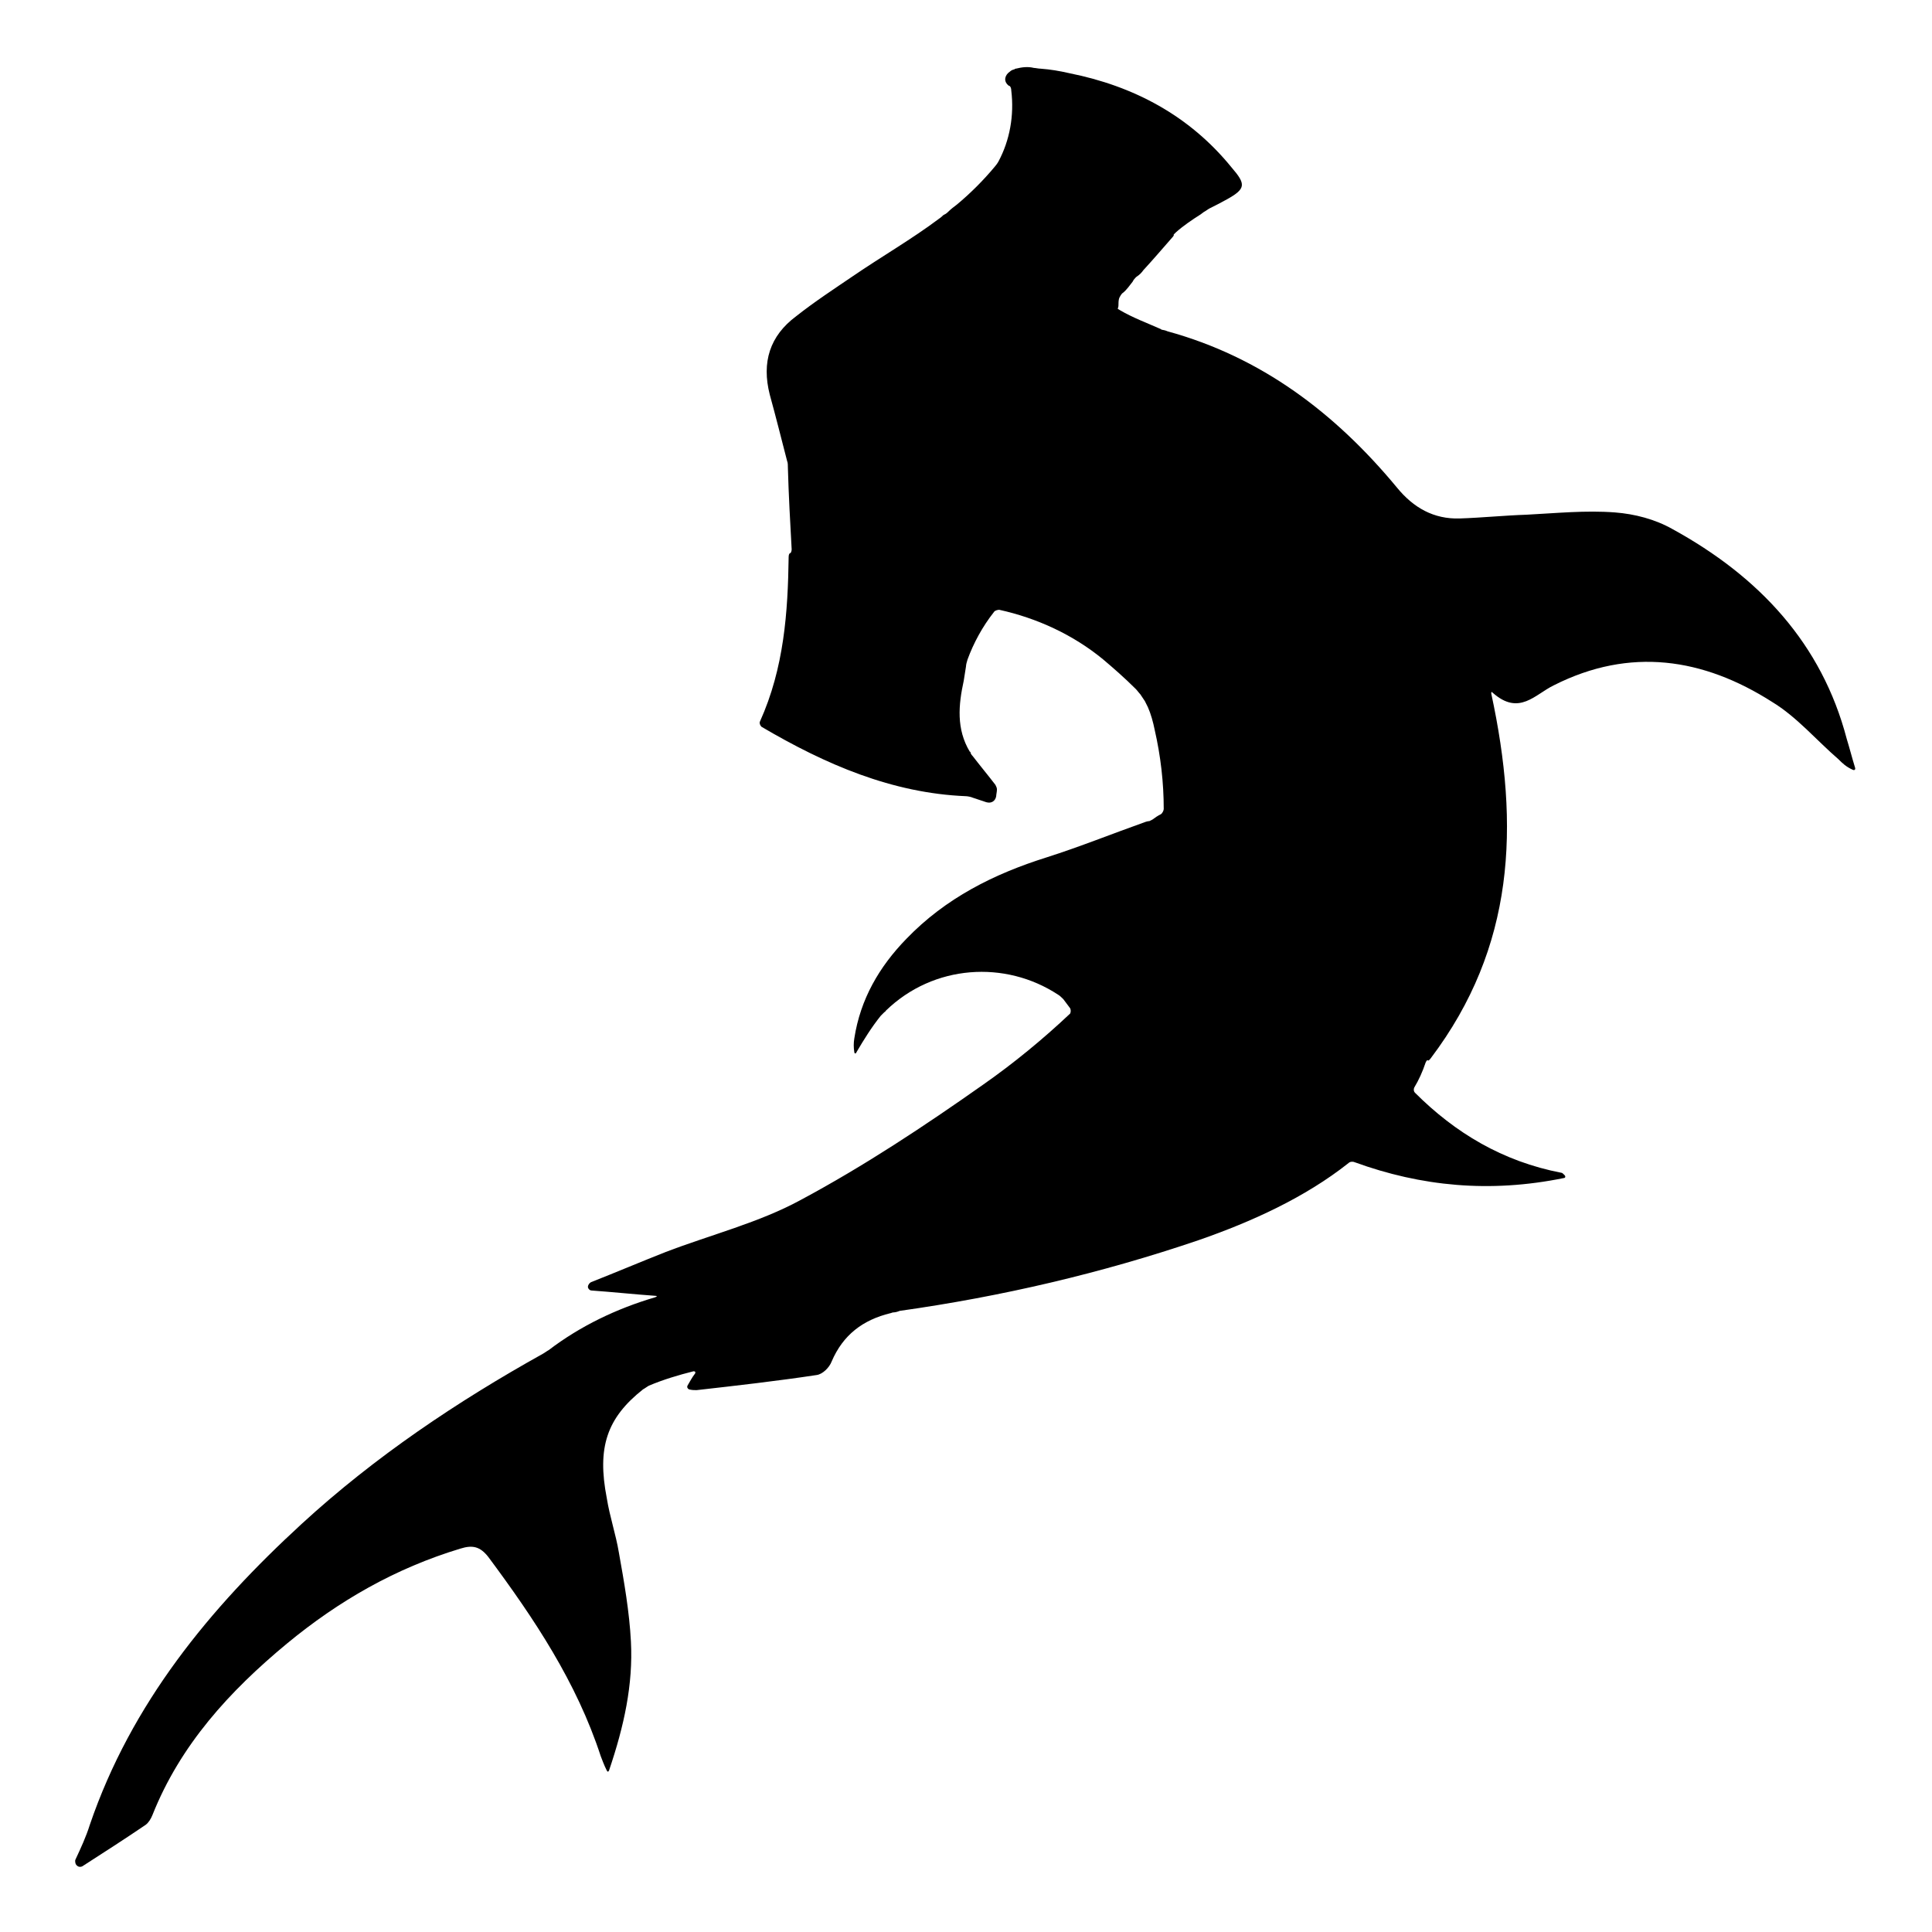 <?xml version="1.0" encoding="utf-8"?>
<!-- Svg Vector Icons : http://www.onlinewebfonts.com/icon -->
<!DOCTYPE svg PUBLIC "-//W3C//DTD SVG 1.1//EN" "http://www.w3.org/Graphics/SVG/1.1/DTD/svg11.dtd">
<svg version="1.1" xmlns="http://www.w3.org/2000/svg" xmlns:xlink="http://www.w3.org/1999/xlink" x="0px" y="0px" viewBox="0 0 256 256" enable-background="new 0 0 256 256" xml:space="preserve">
<g><g><g><g><path fill="#000000" d="M221.6,70.1c-2.3-1.3-5-2-7.6-2.2c-3.9-0.3-7.8,0.1-11.7,0.3c-3,0.1-5.9,0.4-8.9,0.5c-3.4,0.1-6.1-1.4-8.3-4.1c-8.2-9.9-18-17.3-30.4-20.7c-0.2-0.1-0.6-0.2-0.7-0.2c-0.1,0-0.2-0.1-0.2-0.1c-1.8-0.8-3.7-1.5-5.4-2.5c-0.2-0.1-0.3-0.2-0.3-0.2s0.1-0.2,0.1-0.4c0-0.3,0-0.7,0.1-1c0.1-0.2,0.3-0.6,0.5-0.7c0.5-0.4,0.9-1,1.3-1.5c0-0.1,0.1-0.1,0.1-0.2c0.1-0.1,0.3-0.4,0.5-0.5c0.3-0.2,0.6-0.5,0.8-0.8c1.2-1.3,2.4-2.7,3.8-4.3c0.2-0.2,0.3-0.4,0.2-0.4c0,0,0.1-0.1,0.3-0.3c1-0.9,2.2-1.7,3.3-2.4c0.1-0.1,0.3-0.2,0.4-0.3c0.2-0.1,0.6-0.4,0.8-0.5c0.8-0.4,1.6-0.8,2.3-1.2c2.5-1.4,2.5-2,0.6-4.2c-5.6-6.9-13-10.8-21.5-12.5c-1.3-0.3-2.5-0.5-3.8-0.6c-0.3,0-0.7-0.1-0.9-0.1c-0.8-0.2-1.6-0.1-2.4,0.1c-0.1,0-0.1,0-0.2,0.1c-0.1,0-0.4,0.1-0.6,0.3c-0.6,0.4-0.9,1.2-0.2,1.8c0,0,0.1,0.1,0.2,0.1c0.1,0.1,0.2,0.3,0.2,0.6c0.4,3.3-0.2,6.6-1.7,9.4c-0.1,0.2-0.4,0.6-0.5,0.7c-1.5,1.8-3.2,3.5-5,5c-0.4,0.3-0.8,0.6-1.2,1c-0.2,0.2-0.4,0.3-0.4,0.3c0,0,0,0,0,0c-0.1,0-0.1,0.1-0.2,0.1c-0.1,0.1-0.3,0.3-0.6,0.5c-3.6,2.7-7.6,5-11.4,7.6c-2.5,1.7-5.1,3.4-7.5,5.3c-3.5,2.6-4.6,6.1-3.5,10.4c0.8,2.9,1.5,5.7,2.3,8.8c0.1,0.2,0.1,0.6,0.1,0.9c0.1,3.6,0.3,7.2,0.5,10.8c0,0.2-0.1,0.5-0.2,0.5c-0.1,0-0.2,0.2-0.2,0.5c-0.1,7.3-0.6,14.7-3.8,21.8c-0.1,0.2,0,0.5,0.2,0.7c8.5,5,17.3,8.8,27.1,9.2c0.2,0,0.7,0.1,0.9,0.2c0.6,0.2,1.2,0.4,1.8,0.6c0.7,0.2,1.2-0.2,1.3-0.8c0-0.2,0.1-0.6,0.1-0.9c0-0.2-0.1-0.4-0.2-0.6c-1-1.3-2-2.5-3-3.8c-0.2-0.2-0.3-0.4-0.3-0.5c0,0,0-0.1-0.1-0.1c-1.8-3-1.5-6.2-0.8-9.4c0.1-0.6,0.2-1.3,0.3-1.9c0-0.2,0.1-0.6,0.2-0.9c0.8-2.2,2-4.4,3.5-6.3c0.1-0.2,0.5-0.3,0.7-0.3c5,1.1,9.8,3.3,13.8,6.6c1.3,1.1,2.8,2.4,4.3,3.9c0.2,0.2,0.4,0.5,0.6,0.7c0.2,0.3,0.4,0.6,0.6,0.9c0.1,0.2,0.3,0.6,0.4,0.8c0.4,0.9,0.7,2,0.9,3c0.8,3.5,1.2,7,1.2,10.5c0,0.2-0.2,0.6-0.4,0.7c-0.4,0.2-0.7,0.4-1.1,0.7c-0.2,0.1-0.4,0.2-0.4,0.2c0,0-0.2,0-0.5,0.1c-4.5,1.6-8.7,3.3-13.1,4.7c-7,2.2-13.4,5.4-18.6,10.8c-3.6,3.7-6.1,8-6.9,13.2c-0.1,0.6-0.1,1.2,0,1.8c0,0.2,0.2,0.3,0.3,0c1-1.7,2-3.3,3.2-4.8c0.2-0.2,0.4-0.4,0.5-0.5c0.1,0,0.1-0.1,0.2-0.2c6.3-6.1,15.8-6.7,22.8-2.1c0.2,0.1,0.5,0.4,0.7,0.6c0.3,0.4,0.6,0.8,0.9,1.2c0.1,0.2,0.1,0.5,0,0.7c-3.6,3.4-7.5,6.6-11.5,9.4c-7.8,5.5-15.8,10.8-24.2,15.3c-5.5,3-11.9,4.6-17.9,6.9c-3.3,1.3-6.6,2.7-9.9,4c-0.2,0.1-0.4,0.4-0.4,0.6c0,0.2,0.2,0.5,0.5,0.5c2.8,0.2,5.6,0.5,8.4,0.7c0.3,0,0.3,0.1,0,0.2c-5.1,1.5-9.9,3.8-14.1,7c-0.2,0.1-0.6,0.4-0.8,0.5C60.6,185.7,49.7,193,40,201.9c-12.2,11.2-22.6,23.8-28.1,39.9c-0.5,1.6-1.2,3.1-1.9,4.6c-0.1,0.2,0,0.6,0.1,0.7l0.1,0.1c0.2,0.2,0.5,0.2,0.7,0.1c2.8-1.8,5.6-3.6,8.4-5.5c0.4-0.3,0.7-0.8,0.9-1.3c3.7-9.3,10.2-16.4,17.8-22.7c6.9-5.7,14.4-10,23-12.6c1.6-0.5,2.6-0.3,3.7,1.1c6.1,8.2,11.7,16.6,14.9,26.4c0.2,0.5,0.4,1.1,0.8,1.9c0.1,0.2,0.2,0.2,0.3,0c2-5.9,3.2-11.4,2.9-17.1c-0.2-3.9-0.9-7.9-1.6-11.8c-0.4-2.4-1.2-4.7-1.6-7.2c-1.3-6.7,0-10.6,4.8-14.4c0.2-0.1,0.6-0.4,0.8-0.5c1.9-0.8,3.9-1.4,5.9-1.9c0.2,0,0.3,0.1,0.2,0.3c-0.4,0.5-0.7,1.1-1,1.6c-0.1,0.2,0,0.4,0.2,0.5c0.4,0.1,0.7,0.1,1,0.1c5.3-0.6,10.6-1.2,15.9-2c0.8-0.1,1.7-1,2-1.8c1.5-3.5,4.1-5.5,7.8-6.4c0.1,0,0.2-0.1,0.4-0.1c0.2,0,0.6-0.1,0.8-0.2c13.5-1.9,26.8-5,39.7-9.4c6.9-2.4,14-5.6,19.8-10.2c0.2-0.2,0.6-0.2,0.8-0.1c8.8,3.2,17.9,4.1,27.7,2.1c0.2,0,0.3-0.2,0.1-0.4c-0.2-0.2-0.3-0.3-0.4-0.3c-7.8-1.5-14.1-5.3-19.4-10.6c-0.2-0.2-0.2-0.5-0.1-0.7c0.6-1,1.1-2.1,1.5-3.3c0.1-0.2,0.2-0.4,0.3-0.3c0,0.1,0.2,0,0.4-0.3c11.1-14.7,11.8-30.7,8-48.3c0-0.2,0-0.3,0.2-0.1c3.5,3.1,5.6,0.2,8.1-1c10.1-5.1,19.8-3.6,28.9,2.2c3.3,2,5.9,5.1,8.8,7.6c0.5,0.5,1,1,1.9,1.4c0.2,0.1,0.4,0,0.3-0.3c-0.4-1.3-0.7-2.5-1.1-3.8C241.4,85.3,233.1,76.4,221.6,70.1z"/></g></g><g></g><g></g><g></g><g></g><g></g><g></g><g></g><g></g><g></g><g></g><g></g><g></g><g></g><g></g><g></g></g></g>
</svg>